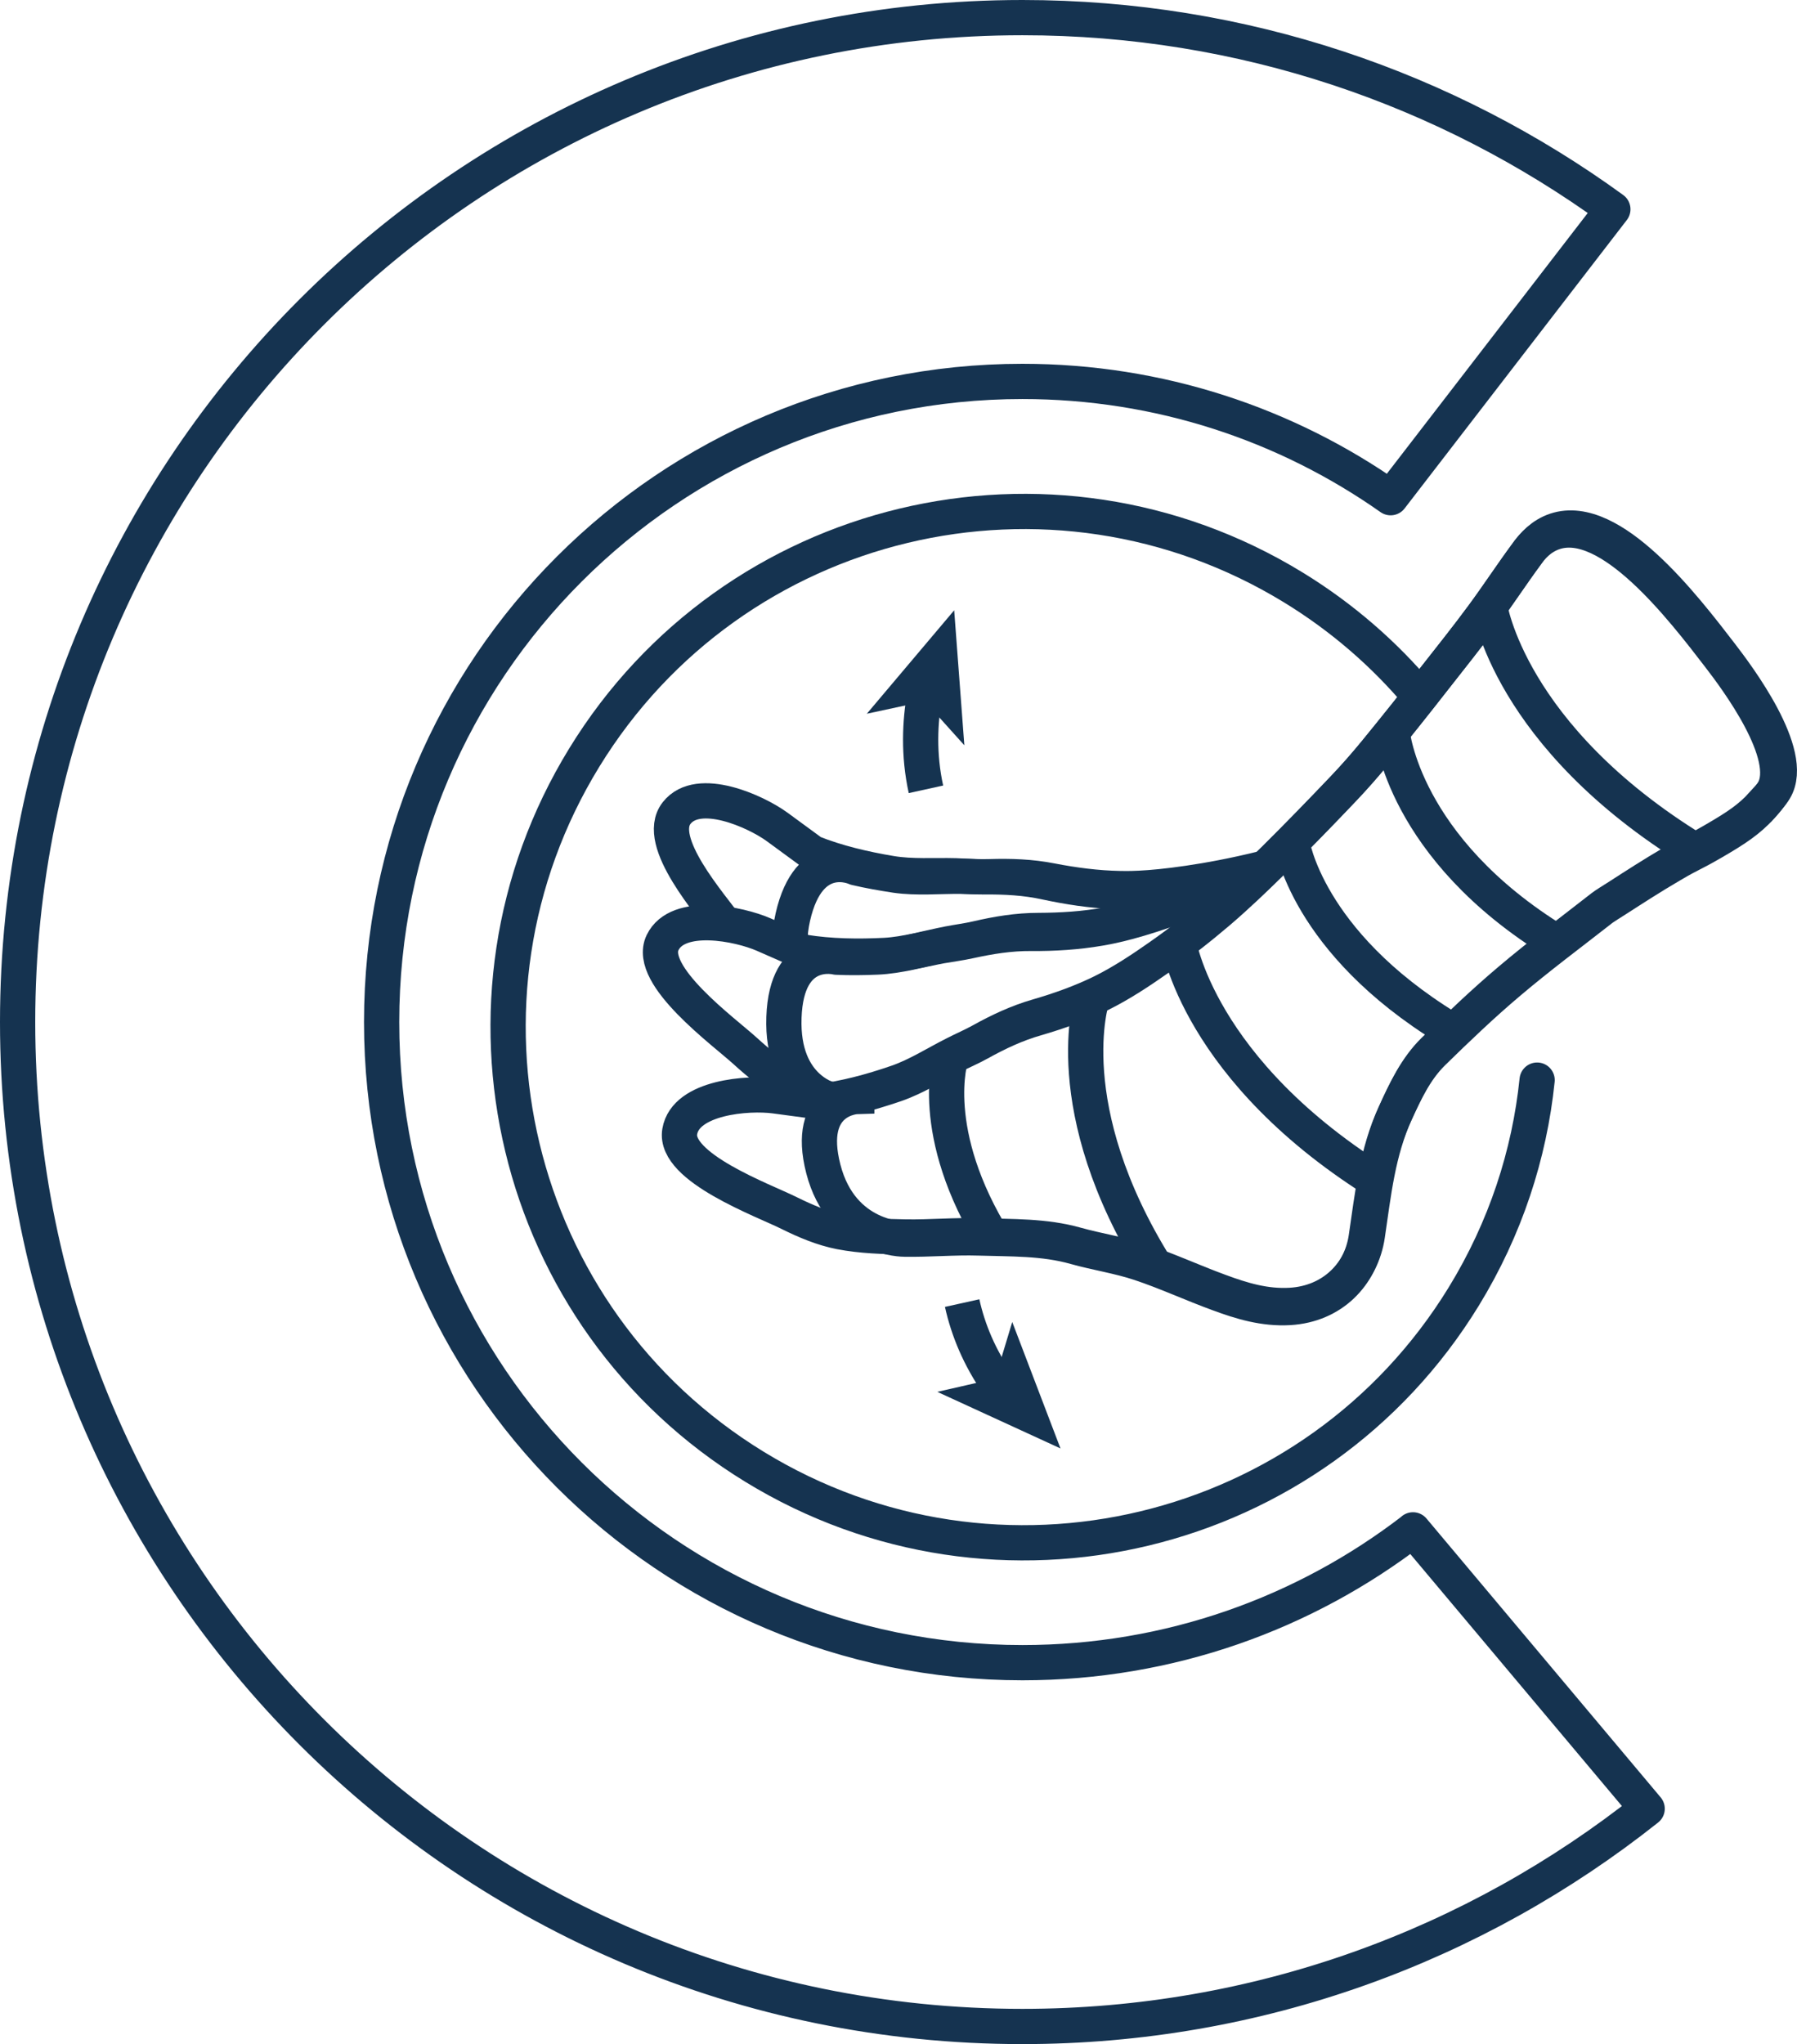 <svg width="102" height="116" viewBox="0 0 102 116" fill="none" xmlns="http://www.w3.org/2000/svg">
<path d="M54.613 73.949C54.947 75.46 55.587 77.029 56.669 78.578" stroke="#153350" stroke-width="2" stroke-miterlimit="10"/>
<path d="M57.566 78.113L58.388 80.267L56.294 79.305L56.709 79.21L57.275 79.079L57.442 78.523L57.566 78.113Z" stroke="#153350" stroke-width="2"/>
<path d="M52.491 39.401C52.209 40.979 52.128 42.833 52.558 44.793" stroke="#153350" stroke-width="2" stroke-miterlimit="10"/>
<path d="M53.234 39.128L52.847 38.697L52.28 38.819L51.857 38.91L53.347 37.146L53.52 39.446L53.234 39.128Z" stroke="#153350" stroke-width="2"/>
<path d="M87.249 61.295C86.815 65.519 85.451 69.715 83.084 73.577C74.635 87.356 56.611 91.68 42.824 83.237C29.037 74.793 24.71 56.78 33.159 43C41.603 29.221 59.627 24.897 73.419 33.341C76.191 35.038 78.576 37.122 80.556 39.477" stroke="#153350" stroke-width="2" stroke-linecap="round" stroke-linejoin="round"/>
<path d="M71.326 49.675C69.952 49.971 68.559 50.205 67.157 50.367C65.864 50.519 64.547 50.639 63.249 50.591C61.952 50.538 60.649 50.338 59.38 50.066C58.212 49.809 57.057 49.752 55.874 49.761C55.325 49.766 54.781 49.718 54.237 49.699C53.011 49.666 51.766 49.766 50.569 49.566C49.056 49.313 47.53 48.956 46.113 48.393L44.114 46.929C42.902 46.042 39.639 44.569 38.408 46.138C37.125 47.764 40.388 51.373 41.314 52.694" stroke="#153350" stroke-width="2" stroke-miterlimit="10"/>
<path d="M44.836 53.447C44.836 53.013 44.888 52.546 45.003 52.04C45.924 47.988 48.576 49.246 48.576 49.246C49.325 49.423 50.093 49.556 50.847 49.671C52.049 49.842 53.294 49.718 54.52 49.728C55.069 49.733 55.613 49.771 56.166 49.752C57.34 49.714 58.509 49.752 59.673 49.981C60.947 50.228 62.254 50.4 63.551 50.424C63.866 50.429 65.04 50.476 67.454 50.119C68.594 49.952 70.02 49.694 71.676 49.285" stroke="#153350" stroke-width="2" stroke-linecap="round" stroke-linejoin="round"/>
<path d="M53.235 60.761C53.116 60.684 52.992 60.618 52.863 60.551" stroke="#153350" stroke-width="2" stroke-linecap="round" stroke-linejoin="round"/>
<path d="M47.259 62.449C46.415 62.172 45.575 61.867 44.793 61.471C43.881 61.009 43.061 60.336 42.302 59.645C41.114 58.558 36.711 55.364 37.608 53.494C38.471 51.702 41.973 52.431 43.352 53.037L45.623 54.033C47.13 54.276 48.7 54.295 50.231 54.219C51.443 54.152 52.64 53.79 53.847 53.556C54.386 53.452 54.93 53.385 55.46 53.261C56.61 52.994 57.755 52.803 58.947 52.803C60.245 52.798 61.562 52.717 62.835 52.484C64.119 52.25 65.373 51.849 66.604 51.42C67.935 50.958 69.243 50.429 70.526 49.847C70.917 49.671 71.303 49.485 71.685 49.294" stroke="#153350" stroke-width="2" stroke-miterlimit="10"/>
<path d="M47.26 62.449C47.26 62.449 44.35 61.886 44.498 57.733C44.641 53.58 47.484 54.319 47.484 54.319C48.257 54.353 49.035 54.343 49.798 54.31C51.01 54.257 52.207 53.9 53.414 53.681C53.953 53.585 54.497 53.518 55.031 53.399C56.181 53.147 57.331 52.961 58.523 52.97C59.826 52.98 61.138 52.899 62.416 52.679C62.731 52.622 63.886 52.45 66.195 51.649C67.626 51.154 69.51 50.414 71.695 49.313" stroke="#153350" stroke-width="2" stroke-linecap="round" stroke-linejoin="round"/>
<path d="M100.04 45.642C99.343 46.41 98.632 46.896 97.335 47.649C95.942 48.455 96.171 48.24 94.93 48.97C93.833 49.609 92.788 50.286 91.915 50.849C91.5 51.115 91.114 51.349 90.956 51.473C89.201 52.846 87.412 54.176 85.713 55.616C84.21 56.885 82.784 58.248 81.381 59.621C80.389 60.599 79.807 61.843 79.23 63.107C78.204 65.343 77.966 67.722 77.613 70.101C77.302 72.218 75.69 73.934 73.247 74.078C71.811 74.159 70.523 73.768 69.235 73.291C67.732 72.743 66.277 72.066 64.76 71.56C63.568 71.164 62.308 70.978 61.101 70.64C59.303 70.13 57.447 70.187 55.615 70.13C54.212 70.087 52.805 70.22 51.407 70.197C50.162 70.173 48.907 70.139 47.691 69.906C46.689 69.71 45.711 69.295 44.79 68.838C43.349 68.118 38.235 66.258 38.583 64.213C38.917 62.248 42.486 61.991 43.979 62.191L46.436 62.52C47.958 62.339 49.465 61.929 50.916 61.428C52.065 61.033 53.11 60.356 54.208 59.803C54.694 59.555 55.2 59.34 55.682 59.073C56.712 58.501 57.762 58.005 58.907 57.676C60.157 57.314 61.397 56.87 62.561 56.298C63.725 55.721 64.827 54.987 65.891 54.238C67.045 53.428 68.157 52.56 69.226 51.65C70.309 50.724 71.344 49.733 72.36 48.731C73.691 47.411 74.998 46.066 76.291 44.707C76.935 44.03 77.555 43.325 78.147 42.6C79.249 41.251 80.337 39.892 81.41 38.514C82.355 37.308 83.318 36.106 84.225 34.876C85.074 33.727 85.856 32.526 86.706 31.377C87.016 30.928 87.531 30.356 88.304 30.099C91.467 29.045 95.593 34.418 97.702 37.165C98.613 38.352 101.953 42.776 100.736 44.803C100.545 45.117 100.111 45.604 100.068 45.651H100.059L100.04 45.642Z" stroke="#153350" stroke-width="2" stroke-miterlimit="10"/>
<path d="M48.609 62.206C49.358 62.015 50.098 61.791 50.823 61.543C51.973 61.147 53.017 60.47 54.115 59.917C54.601 59.669 55.107 59.454 55.589 59.187C56.619 58.615 57.669 58.119 58.814 57.791C60.064 57.428 61.304 56.985 62.468 56.413C63.632 55.836 64.734 55.101 65.798 54.353C66.953 53.542 68.064 52.675 69.133 51.764C70.216 50.839 71.251 49.847 72.267 48.846C73.598 47.525 74.906 46.181 76.198 44.822C76.843 44.145 77.463 43.439 78.054 42.714C79.156 41.365 80.244 40.006 81.317 38.628C82.262 37.422 83.226 36.221 84.132 34.99C84.981 33.841 85.764 32.64 86.613 31.491C86.923 31.043 87.438 30.471 88.211 30.213C91.374 29.159 95.501 34.533 97.609 37.279C98.521 38.466 101.86 42.891 100.644 44.917C100.453 45.232 100.019 45.718 99.976 45.766C99.279 46.533 98.568 47.02 97.271 47.773C95.878 48.579 96.107 48.364 94.866 49.094C93.769 49.733 92.724 50.41 91.851 50.972C91.436 51.239 91.05 51.473 90.892 51.597C89.137 52.97 87.348 54.3 85.649 55.74C84.146 57.008 82.72 58.372 81.317 59.745C80.325 60.723 79.743 61.967 79.166 63.231C78.14 65.467 77.902 67.846 77.549 70.225C77.238 72.342 75.626 74.058 73.183 74.201C71.747 74.282 70.459 73.892 69.171 73.415C67.668 72.867 66.213 72.189 64.696 71.684C63.504 71.288 62.244 71.102 61.037 70.764C59.239 70.254 57.383 70.311 55.551 70.254C54.148 70.211 52.741 70.344 51.343 70.32C51.343 70.32 47.775 70.363 46.734 66.339C45.694 62.31 48.633 62.225 48.633 62.225V62.21L48.609 62.206Z" stroke="#153350" stroke-width="2" stroke-miterlimit="10"/>
<path d="M84.555 34.389C84.555 34.389 85.624 41.785 96.219 48.278" stroke="#153350" stroke-width="2" stroke-miterlimit="10"/>
<path d="M66.883 53.399C66.883 53.399 67.951 60.794 78.547 67.288" stroke="#153350" stroke-width="2" stroke-miterlimit="10"/>
<path d="M73.336 47.821C73.336 47.821 74.142 53.428 82.181 58.353" stroke="#153350" stroke-width="2" stroke-miterlimit="10"/>
<path d="M79.023 41.556C79.023 41.556 79.615 48.121 88.365 53.471" stroke="#153350" stroke-width="2" stroke-miterlimit="10"/>
<path d="M61.979 56.689C61.979 56.689 59.942 62.84 65.643 71.97" stroke="#153350" stroke-width="2" stroke-miterlimit="10"/>
<path d="M53.973 60.003C53.973 60.003 52.575 64.227 56.492 70.502" stroke="#153350" stroke-width="2" stroke-miterlimit="10"/>
<path d="M80.208 86.822C74.068 91.547 66.383 94.355 58.039 94.355C37.949 94.355 21.662 78.078 21.662 58C21.662 37.922 37.944 21.645 58.034 21.645C65.815 21.645 73.023 24.086 78.934 28.244L91.548 11.876C82.14 5.038 70.562 1 58.034 1C26.538 1 1 26.523 1 58C1 89.478 26.538 115 58.034 115C71.44 115 83.757 110.375 93.495 102.642L80.203 86.817L80.208 86.822Z" stroke="#153350" stroke-width="2" stroke-linecap="round" stroke-linejoin="round"/>
</svg>
